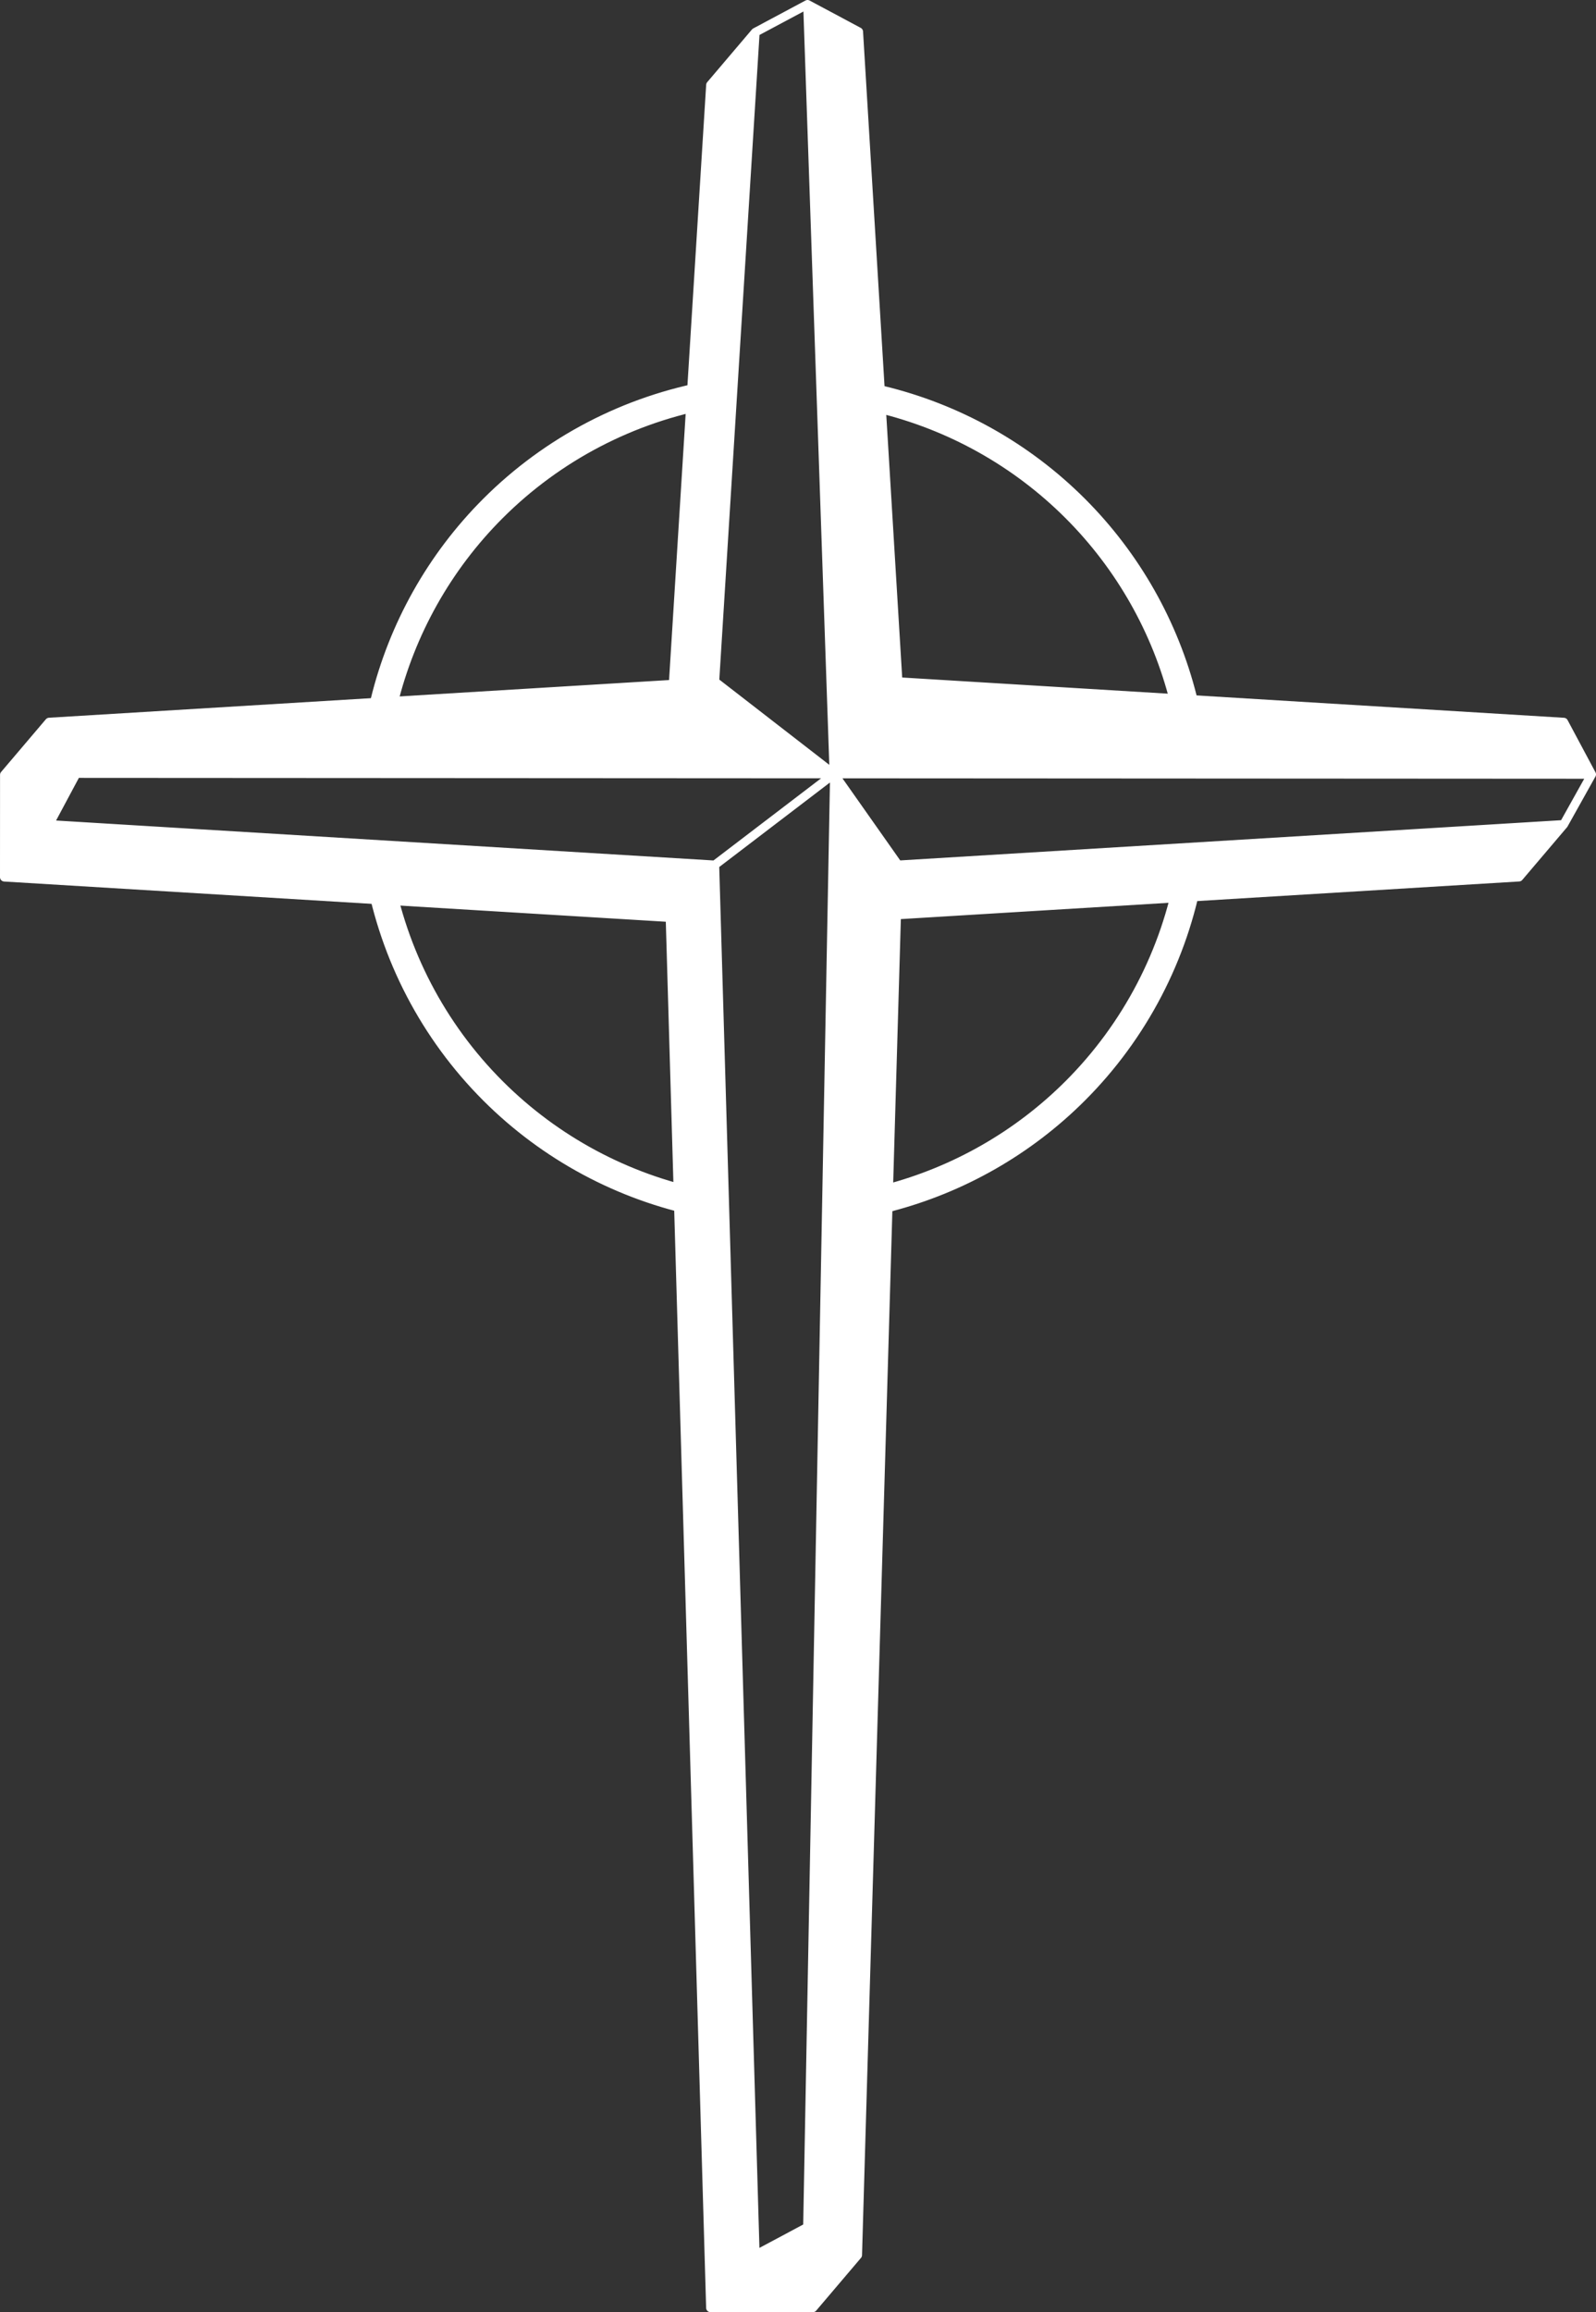 <?xml version="1.0" encoding="UTF-8" standalone="no"?>
<!-- Created with Inkscape (http://www.inkscape.org/) -->

<svg
   version="1.1"
   id="svg1"
   width="172.561"
   height="249.953"
   viewBox="0 0 172.561 249.953"
   xml:space="preserve"
   xmlns="http://www.w3.org/2000/svg"
   xmlns:svg="http://www.w3.org/2000/svg"><rect x="0" y="0" width="172.561" height="249.953" fill="#333333" stroke="none"/><defs
     id="defs1"><linearGradient
       id="swatch476"><stop
         style="stop-color:#000000;stop-opacity:1;"
         offset="0"
         id="stop477" /></linearGradient><clipPath
       clipPathUnits="userSpaceOnUse"
       id="clipPath1"><path
         id="path2"
         style="display:none;fill:#2d87cd;fill-opacity:1;stroke:none;stroke-width:0.989;stroke-linecap:round;stroke-linejoin:round;stroke-dasharray:none;stroke-opacity:1"
         d="m 90.244,83.751 6.879,-10.041 71.971,4.379 3.019,5.649 z M 87.335,0.494 90.244,83.751 97.124,73.71 92.865,3.452 Z m 2.909,83.257 6.879,9.773 -4.26,150.221 -5.53,-2.957 z M 5.315,78.115 8.269,83.644 90.244,83.751 77.31,73.71 Z" /><path
         id="lpe_path-effect2"
         style="fill:#2d87cd;fill-opacity:1;stroke:none;stroke-width:0.989;stroke-linecap:round;stroke-linejoin:round;stroke-dasharray:none;stroke-opacity:1"
         class="powerclip"
         d="M 34.501,36.165 H 135.1 V 136.57 H 34.501 Z M 90.244,83.751 172.114,83.738 169.095,78.089 97.124,73.71 Z M 87.335,0.494 90.244,83.751 97.124,73.71 92.865,3.452 Z m 2.909,83.257 -2.912,157.036 5.53,2.957 4.26,-150.221 z M 5.315,78.115 8.269,83.644 90.244,83.751 77.31,73.71 Z" /></clipPath></defs><g
     id="layer3"
     style="display:inline"
     transform="translate(-0.023,-0.023)"><path
       id="path60"
       style="fill:none;fill-opacity:1;stroke:none;stroke-width:0.989;stroke-linecap:round;stroke-linejoin:round;stroke-dasharray:none;stroke-opacity:1"
       d="m 90.244,83.751 81.869,-0.013 -3.019,5.407 -71.972,4.379 z m -12.934,9.773 12.934,-9.773 -2.912,157.036 -5.649,3.019 z M 77.31,73.71 81.686,3.513 87.335,0.494 90.244,83.751 Z M 5.335,89.151 8.269,83.644 90.244,83.751 77.31,93.524 Z" /></g><g
     id="layer1"
     style="display:inline"
     transform="translate(-0.023,-0.023)"><path
       id="path52"
       style="display:inline;fill:#ffffff;fill-opacity:1;stroke:none;stroke-width:0.989;stroke-linecap:round;stroke-linejoin:round;stroke-dasharray:none;stroke-opacity:1"
       d="m 96.966,98.938 0.157,-5.415 71.972,-4.379 -4.841,5.699 z m -20.124,150.567 4.841,-5.699 5.649,-3.019 5.426,2.901 -4.845,5.817 z m -4.373,-150.282 4.841,-5.699 4.373,150.282 -4.841,5.699 z M 0.494,94.85 5.335,89.151 l 71.975,4.373 -4.841,5.699 z m 0,0 0.005,-11.067 L 5.315,78.115 8.269,83.644 5.335,89.151 Z M 81.686,3.513 76.845,9.213 72.807,73.984 77.31,73.71 Z" /></g><g
     id="layer5"
     style="display:inline"
     transform="translate(-0.023,-0.023)"><path
       id="path22"
       style="fill:none;stroke:#ffffff;stroke-width:2.966;stroke-linecap:round;stroke-linejoin:round;stroke-dasharray:none;stroke-opacity:1"
       d="m 75.897,130.087 c -8.49,-1.733 -16.358,-5.922 -22.577,-12.14 -6.467,-6.467 -10.739,-14.72 -12.336,-23.599 m 0.574,-18.465 c 1.921,-7.844 5.957,-15.088 11.762,-20.893 6.475,-6.475 14.74,-10.75 23.632,-12.342 m 18.272,0.541 c 7.906,1.905 15.209,5.956 21.054,11.801 5.727,5.727 9.732,12.853 11.683,20.574 m 0.656,18.767 c -1.595,8.886 -5.868,17.144 -12.339,23.616 -5.639,5.639 -12.636,9.609 -20.221,11.592"
       clip-path="url(#clipPath1)" /></g><g
     id="layer2"
     style="display:inline"
     transform="translate(-0.023,-0.023)"><path
       id="path56"
       style="fill:#ffffff;fill-opacity:1;stroke:none;stroke-width:0.989;stroke-linecap:round;stroke-linejoin:round;stroke-dasharray:none;stroke-opacity:1"
       d="m 90.244,83.751 6.879,-10.041 71.971,4.379 3.019,5.649 z M 87.335,0.494 90.244,83.751 97.124,73.71 92.865,3.452 Z m 2.909,83.257 6.879,9.773 -4.26,150.221 -5.53,-2.957 z M 5.315,78.115 8.269,83.644 90.244,83.751 77.31,73.71 Z" /></g><g
     id="layer4"
     transform="translate(-0.023,-0.023)"><path
       id="path36"
       style="fill:none;fill-opacity:1;stroke:#ffffff;stroke-width:0.942;stroke-linecap:round;stroke-linejoin:round;stroke-dasharray:none;stroke-opacity:1"
       d="m 5.312,89.174 2.957,-5.53 M 169.095,89.145 172.114,83.738 M 8.269,83.644 5.315,78.115 M 172.114,83.738 169.095,78.089 M 90.192,83.691 87.335,0.494 M 90.244,83.751 87.333,240.787 m 5.422,3.019 -5.422,-3.019 m 0,0 -5.649,3.019 M 92.865,3.452 87.335,0.494 m 0,0 L 81.686,3.513 M 164.254,94.844 169.095,89.145 M 0.494,94.85 5.335,89.151 m 82.578,160.355 4.841,-5.699 m -15.913,5.699 4.841,-5.699 M 0.5,83.783 5.341,78.084 M 76.845,9.213 81.686,3.513 m -9.217,95.71 4.841,-5.699 m 12.934,-9.773 6.879,9.773 M 77.31,73.71 90.192,83.691 m 0.053,0.06 6.879,-10.041 M 77.31,93.524 90.192,83.691 M 8.269,83.644 172.114,83.738 m -7.86,11.106 -67.288,4.094 M 72.807,73.984 76.845,9.213 M 0.494,94.85 0.499,83.783 M 72.469,99.223 0.494,94.85 M 76.842,249.506 72.469,99.223 M 87.914,249.506 H 76.842 M 169.095,89.145 97.123,93.524 M 97.124,73.71 169.095,78.089 M 92.865,3.452 97.124,73.71 m -19.814,0 L 81.686,3.513 M 5.341,78.084 77.31,73.71 M 77.31,93.524 5.335,89.151 M 81.684,243.806 77.31,93.524 m 19.813,0 -4.368,150.282" /></g></svg>
